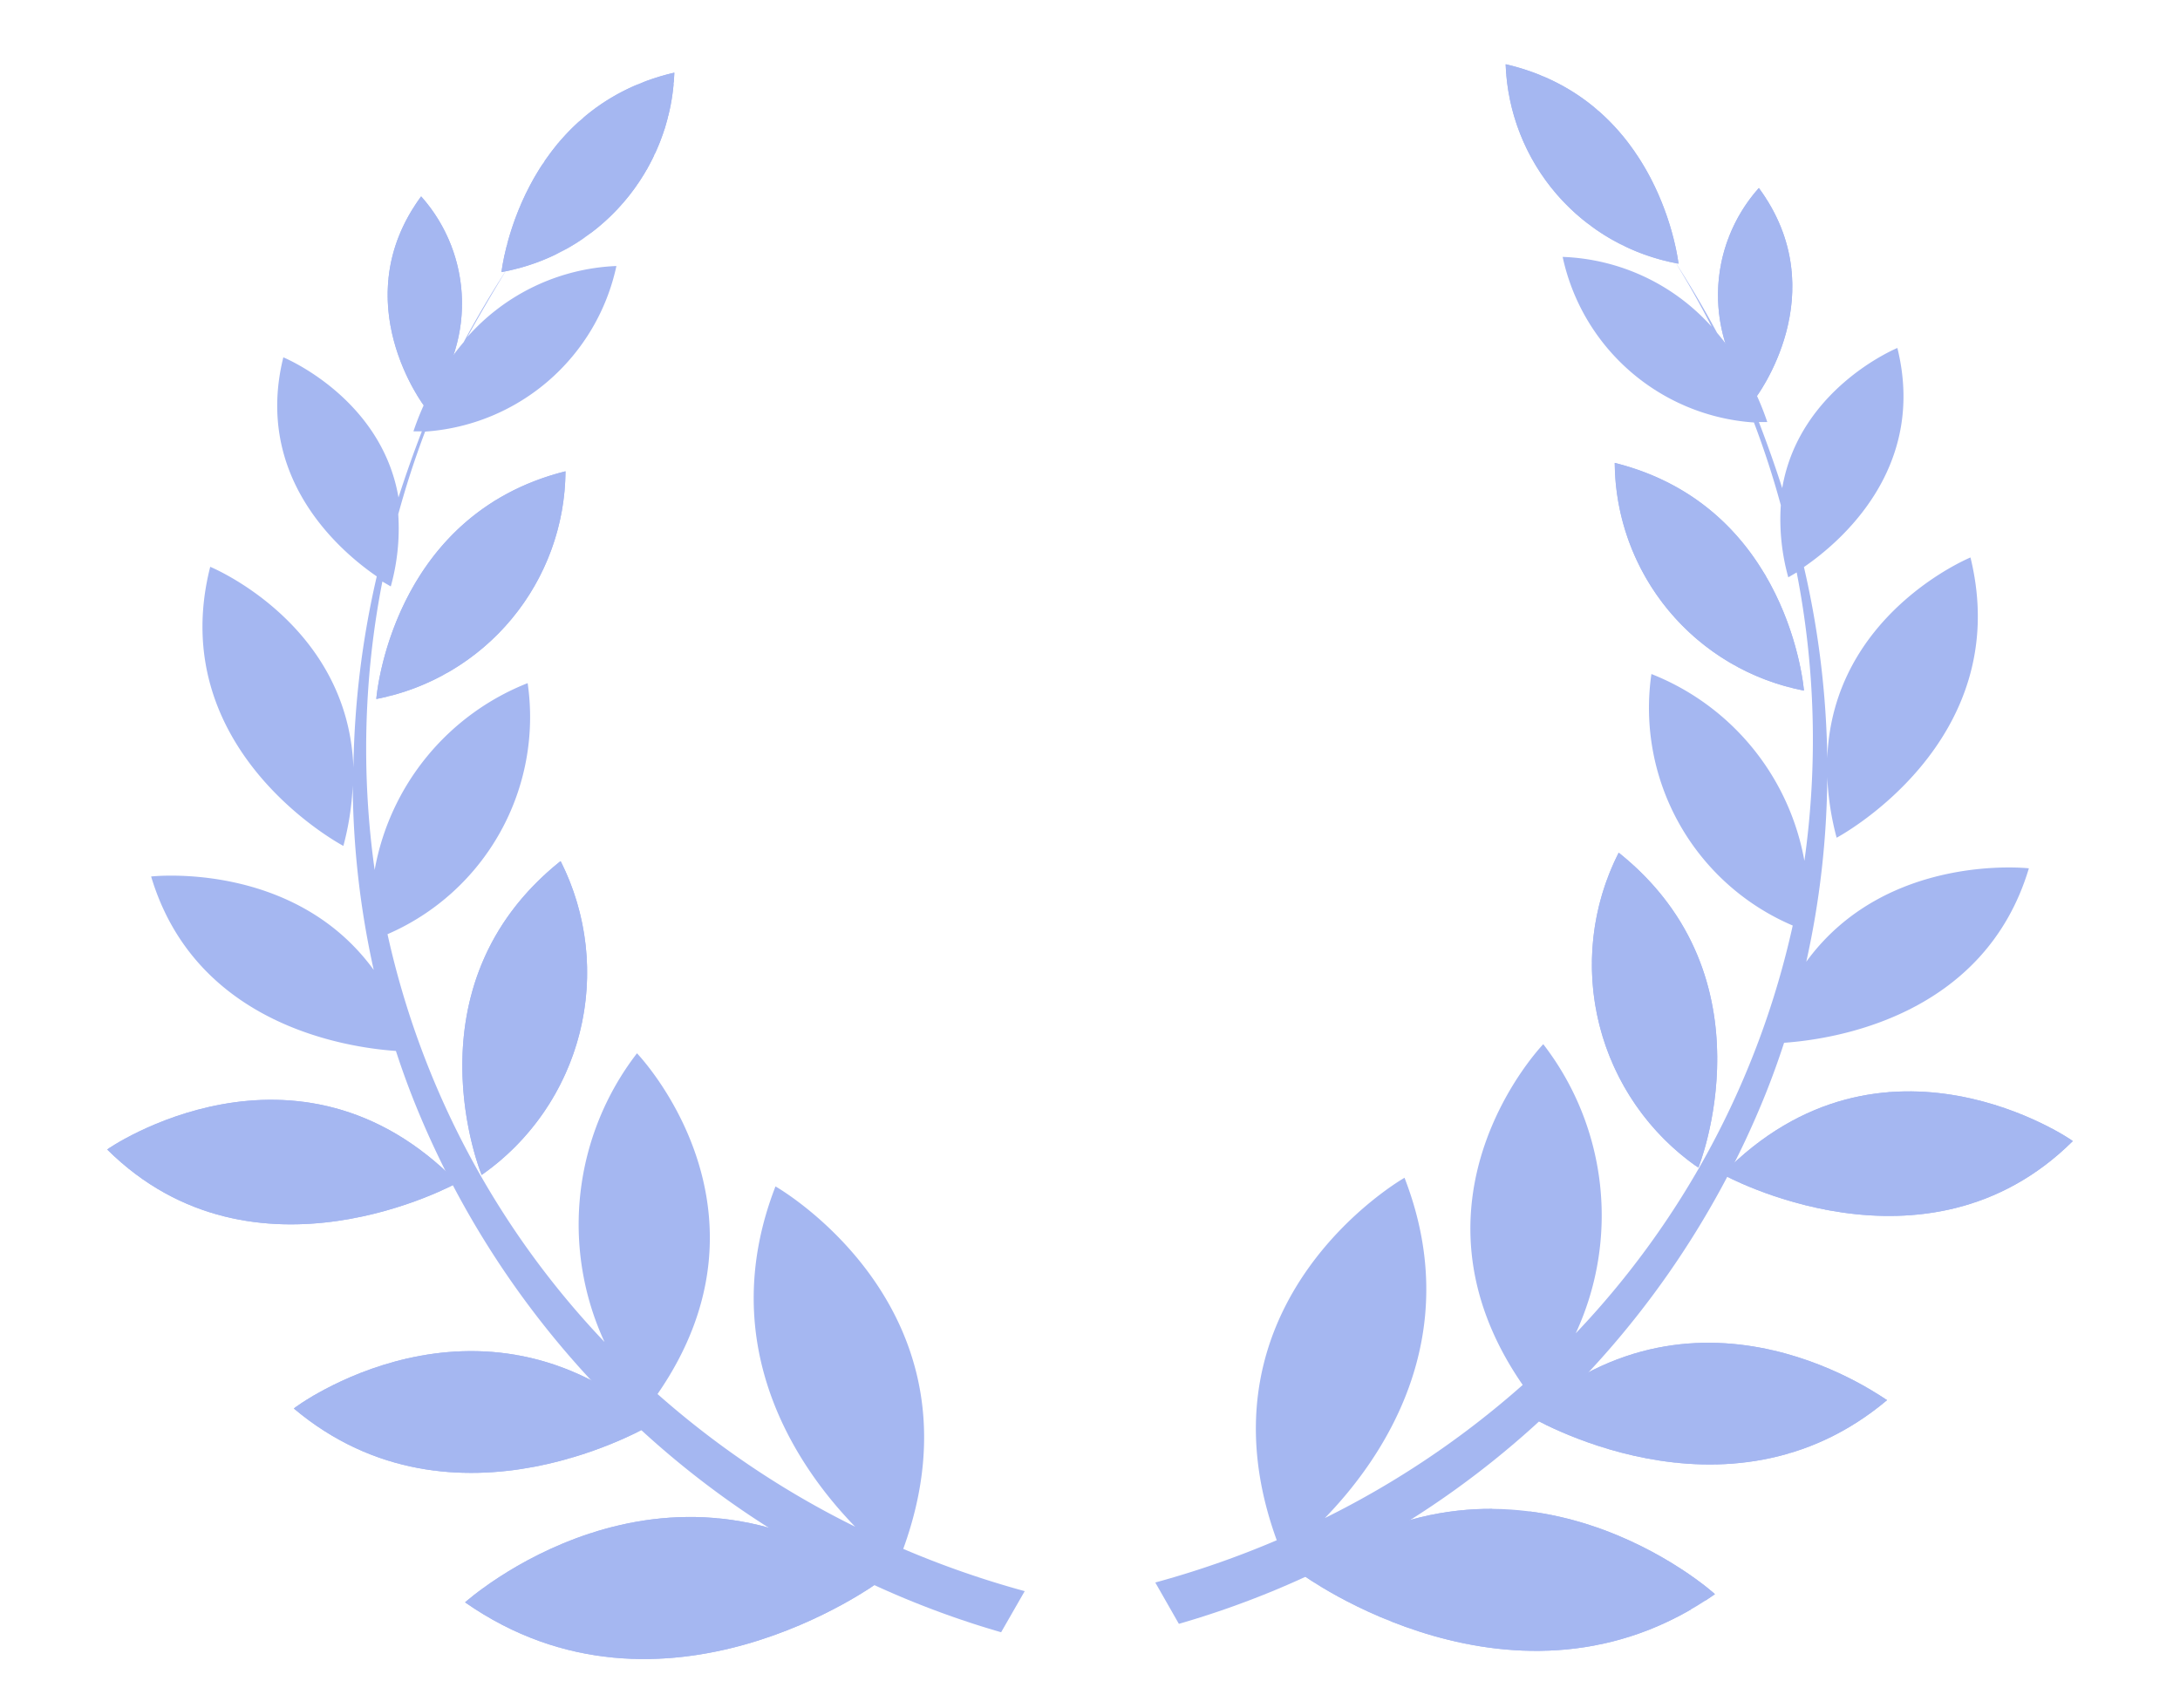 <svg id="Capa_1" data-name="Capa 1" xmlns="http://www.w3.org/2000/svg" xmlns:xlink="http://www.w3.org/1999/xlink" viewBox="0 0 93.33 73.14"><defs><style>.cls-1{fill:#a5b7f1;}.cls-2{clip-path:url(#clip-path);}.cls-3{clip-path:url(#clip-path-2);}.cls-4{clip-path:url(#clip-path-3);}.cls-5{clip-path:url(#clip-path-4);}.cls-6{clip-path:url(#clip-path-5);}.cls-7{clip-path:url(#clip-path-6);}.cls-8{clip-path:url(#clip-path-7);}.cls-9{clip-path:url(#clip-path-8);}.cls-10{clip-path:url(#clip-path-9);}.cls-11{clip-path:url(#clip-path-10);}.cls-12{clip-path:url(#clip-path-11);}.cls-13{clip-path:url(#clip-path-12);}.cls-14{clip-path:url(#clip-path-13);}.cls-15{clip-path:url(#clip-path-14);}</style><clipPath id="clip-path"><path class="cls-1" d="M37.62,67.74s-9.22,6.8-17.71.87C19.91,68.61,28.36,61,37.62,67.74Z"/></clipPath><clipPath id="clip-path-2"><path class="cls-1" d="M28,60.94s-8.52,5.18-15.42-.63C12.54,60.31,20.46,54.38,28,60.94Z"/></clipPath><clipPath id="clip-path-3"><path class="cls-1" d="M19.59,50.64s-8.69,4.84-15-1.42C4.55,49.22,12.7,43.59,19.59,50.64Z"/></clipPath><clipPath id="clip-path-4"><path class="cls-1" d="M18.18,17.41s-3.46-4.5-.15-9A6.89,6.89,0,0,1,18.18,17.41Z"/></clipPath><clipPath id="clip-path-5"><path class="cls-1" d="M20.62,50.31S17.29,42.23,24,36.87A10.58,10.58,0,0,1,20.62,50.31Z"/></clipPath><clipPath id="clip-path-6"><path class="cls-1" d="M16.11,29.93s.6-7.87,8.1-9.75A10,10,0,0,1,16.11,29.93Z"/></clipPath><clipPath id="clip-path-7"><path class="cls-1" d="M21.47,11.65s.76-7,7.4-8.54A9,9,0,0,1,21.47,11.65Z"/></clipPath><clipPath id="clip-path-8"><path class="cls-1" d="M55.71,67.39s9.22,6.8,17.71.87C73.43,68.25,65,60.66,55.71,67.39Z"/></clipPath><clipPath id="clip-path-9"><path class="cls-1" d="M65.37,60.58s8.52,5.18,15.42-.63C80.79,60,72.87,54,65.37,60.58Z"/></clipPath><clipPath id="clip-path-10"><path class="cls-1" d="M73.74,50.28s8.69,4.84,15-1.42C88.79,48.86,80.63,43.23,73.74,50.28Z"/></clipPath><clipPath id="clip-path-11"><path class="cls-1" d="M75.15,17.05s3.46-4.5.15-9A6.89,6.89,0,0,0,75.15,17.05Z"/></clipPath><clipPath id="clip-path-12"><path class="cls-1" d="M72.71,50S76,41.87,69.3,36.51A10.58,10.58,0,0,0,72.71,50Z"/></clipPath><clipPath id="clip-path-13"><path class="cls-1" d="M77.23,29.57s-.6-7.87-8.1-9.75A10,10,0,0,0,77.23,29.57Z"/></clipPath><clipPath id="clip-path-14"><path class="cls-1" d="M71.86,11.29s-.76-7-7.4-8.54A9,9,0,0,0,71.86,11.29Z"/></clipPath></defs><title>ps_award</title><line class="cls-1" x1="16.62" y1="64.66" x2="18.72" y2="69.97"/><line class="cls-1" x1="14.51" y1="59.35" x2="16.62" y2="64.66"/><line class="cls-1" x1="10.29" y1="48.72" x2="12.4" y2="54.03"/><line class="cls-1" x1="8.19" y1="43.41" x2="10.29" y2="48.72"/><line class="cls-1" x1="6.08" y1="38.09" x2="8.19" y2="43.41"/><path class="cls-1" d="M42.86,69.89A38.61,38.61,0,0,1,17.75,47.21q-.44-1.1-.8-2.21c-2.14-.15-8.58-1.12-10.48-7.47,0,0,6.11-.7,9.53,4a37.54,37.54,0,0,1-.9-7.9,11.94,11.94,0,0,1-.4,2.59S7,32.16,9,24.27c0,0,5.91,2.42,6.13,8.6a38.62,38.62,0,0,1,1-8.19c-1.59-1.09-5.27-4.25-4-9.38,0,0,4.2,1.72,4.93,6q.46-1.43,1-2.83l-.36,0a11.62,11.62,0,0,1,2.15-3.82q.86-1.6,1.86-3.14Q20.8,13,20,14.44a9,9,0,0,1,6.39-3.05,9,9,0,0,1-8.19,7.09q-.66,1.74-1.15,3.54a9.24,9.24,0,0,1-.32,3.09l-.36-.21a37.28,37.28,0,0,0-.33,12.35,10.61,10.61,0,0,1,6.55-8A10.13,10.13,0,0,1,16.59,40a36.84,36.84,0,0,0,9.29,17.46A12,12,0,0,1,27.27,45.1s6.39,6.62.88,14.59a38.46,38.46,0,0,0,8.46,5.68c-2.41-2.48-6.08-7.69-3.41-14.57,0,0,9.21,5.23,5.47,15.52a40.17,40.17,0,0,0,5.2,1.81"/><path class="cls-1" d="M37.62,67.74s-9.22,6.8-17.71.87C19.91,68.61,28.36,61,37.62,67.74Z"/><g class="cls-2"><rect class="cls-1" x="23.02" y="72.55" width="16.21" height="0.59" transform="translate(-29.48 21.83) rotate(-26.78)"/><rect class="cls-1" x="22.75" y="71.99" width="16.21" height="0.62" transform="translate(-29.27 21.65) rotate(-26.78)"/><rect class="cls-1" x="22.46" y="71.44" width="16.21" height="0.62" transform="translate(-29.05 21.46) rotate(-26.78)"/><rect class="cls-1" x="22.18" y="70.88" width="16.21" height="0.62" transform="translate(-28.83 21.28) rotate(-26.78)"/><rect class="cls-1" x="21.9" y="70.32" width="16.21" height="0.62" transform="translate(-28.6 21.09) rotate(-26.78)"/><rect class="cls-1" x="21.62" y="69.76" width="16.21" height="0.62" transform="translate(-28.38 20.91) rotate(-26.78)"/><rect class="cls-1" x="21.34" y="69.21" width="16.21" height="0.62" transform="translate(-28.16 20.72) rotate(-26.78)"/><rect class="cls-1" x="21.06" y="68.65" width="16.21" height="0.62" transform="translate(-27.94 20.53) rotate(-26.78)"/><rect class="cls-1" x="20.78" y="68.09" width="16.21" height="0.62" transform="translate(-27.72 20.35) rotate(-26.78)"/><rect class="cls-1" x="20.49" y="67.53" width="16.21" height="0.62" transform="translate(-27.5 20.16) rotate(-26.78)"/><rect class="cls-1" x="20.21" y="66.98" width="16.21" height="0.62" transform="translate(-27.28 19.97) rotate(-26.78)"/><rect class="cls-1" x="19.93" y="66.42" width="16.21" height="0.62" transform="translate(-27.06 19.79) rotate(-26.78)"/><rect class="cls-1" x="19.65" y="65.86" width="16.21" height="0.62" transform="translate(-26.84 19.6) rotate(-26.78)"/><rect class="cls-1" x="19.37" y="65.3" width="16.21" height="0.62" transform="translate(-26.62 19.41) rotate(-26.78)"/><rect class="cls-1" x="19.09" y="64.75" width="16.21" height="0.62" transform="translate(-26.39 19.23) rotate(-26.78)"/><rect class="cls-1" x="18.81" y="64.19" width="16.21" height="0.62" transform="translate(-26.17 19.04) rotate(-26.78)"/><rect class="cls-1" x="18.52" y="63.63" width="16.21" height="0.62" transform="translate(-25.95 18.85) rotate(-26.78)"/><rect class="cls-1" x="18.24" y="63.07" width="16.21" height="0.62" transform="translate(-25.73 18.67) rotate(-26.78)"/><rect class="cls-1" x="17.96" y="62.51" width="16.21" height="0.62" transform="translate(-25.51 18.48) rotate(-26.78)"/><rect class="cls-1" x="17.76" y="62.29" width="16.21" height="0.27" transform="translate(-25.35 18.35) rotate(-26.78)"/></g><path class="cls-1" d="M28,60.94s-8.52,5.18-15.42-.63C12.54,60.31,20.46,54.38,28,60.94Z"/><g class="cls-3"><rect class="cls-1" x="14.88" y="64.6" width="14.1" height="0.51" transform="translate(-22.37 12.65) rotate(-21.64)"/><rect class="cls-1" x="14.68" y="64.09" width="14.1" height="0.54" transform="translate(-22.2 12.55) rotate(-21.64)"/><rect class="cls-1" x="14.48" y="63.59" width="14.1" height="0.54" transform="translate(-22.03 12.44) rotate(-21.64)"/><rect class="cls-1" x="14.28" y="63.08" width="14.1" height="0.54" transform="translate(-21.86 12.33) rotate(-21.64)"/><rect class="cls-1" x="14.08" y="62.58" width="14.1" height="0.54" transform="translate(-21.68 12.22) rotate(-21.64)"/><rect class="cls-1" x="13.88" y="62.07" width="14.1" height="0.54" transform="translate(-21.51 12.11) rotate(-21.64)"/><rect class="cls-1" x="13.68" y="61.56" width="14.1" height="0.54" transform="translate(-21.34 12) rotate(-21.64)"/><rect class="cls-1" x="13.48" y="61.06" width="14.1" height="0.54" transform="translate(-21.17 11.89) rotate(-21.64)"/><rect class="cls-1" x="13.28" y="60.55" width="14.1" height="0.54" transform="translate(-20.99 11.78) rotate(-21.64)"/><rect class="cls-1" x="13.08" y="60.05" width="14.1" height="0.54" transform="translate(-20.82 11.67) rotate(-21.64)"/><rect class="cls-1" x="12.88" y="59.54" width="14.1" height="0.54" transform="translate(-20.65 11.56) rotate(-21.64)"/><rect class="cls-1" x="12.68" y="59.04" width="14.1" height="0.54" transform="translate(-20.48 11.45) rotate(-21.64)"/><rect class="cls-1" x="12.48" y="58.53" width="14.1" height="0.54" transform="translate(-20.31 11.34) rotate(-21.64)"/><rect class="cls-1" x="12.28" y="58.03" width="14.1" height="0.54" transform="translate(-20.13 11.23) rotate(-21.64)"/><rect class="cls-1" x="12.08" y="57.52" width="14.1" height="0.54" transform="translate(-19.96 11.12) rotate(-21.64)"/><rect class="cls-1" x="11.88" y="57.02" width="14.1" height="0.54" transform="translate(-19.79 11.02) rotate(-21.64)"/><rect class="cls-1" x="11.68" y="56.51" width="14.1" height="0.54" transform="translate(-19.62 10.91) rotate(-21.64)"/><rect class="cls-1" x="11.48" y="56.01" width="14.1" height="0.54" transform="translate(-19.45 10.8) rotate(-21.64)"/><rect class="cls-1" x="11.28" y="55.5" width="14.1" height="0.54" transform="translate(-19.27 10.69) rotate(-21.64)"/><rect class="cls-1" x="11.13" y="55.3" width="14.1" height="0.24" transform="translate(-19.15 10.61) rotate(-21.64)"/></g><path class="cls-1" d="M19.59,50.64s-8.69,4.84-15-1.42C4.55,49.22,12.7,43.59,19.59,50.64Z"/><g class="cls-4"><rect class="cls-1" x="11.03" y="53.95" width="9.89" height="0.12" transform="translate(-32.89 26) rotate(-43.7)"/><rect class="cls-1" x="10.67" y="53.18" width="9.89" height="0.92" transform="translate(-32.73 25.65) rotate(-43.7)"/><rect class="cls-1" x="10.03" y="52.52" width="9.89" height="0.92" transform="translate(-32.45 25.03) rotate(-43.7)"/><rect class="cls-1" x="9.4" y="51.85" width="9.89" height="0.92" transform="translate(-32.17 24.41) rotate(-43.7)"/><rect class="cls-1" x="8.77" y="51.19" width="9.89" height="0.92" transform="translate(-31.89 23.79) rotate(-43.7)"/><rect class="cls-1" x="8.13" y="50.53" width="9.89" height="0.92" transform="translate(-31.6 23.16) rotate(-43.7)"/><rect class="cls-1" x="7.5" y="49.86" width="9.89" height="0.92" transform="translate(-31.32 22.54) rotate(-43.7)"/><rect class="cls-1" x="6.86" y="49.2" width="9.89" height="0.92" transform="translate(-31.04 21.92) rotate(-43.7)"/><rect class="cls-1" x="6.23" y="48.54" width="9.89" height="0.92" transform="translate(-30.76 21.3) rotate(-43.7)"/><rect class="cls-1" x="5.6" y="47.87" width="9.89" height="0.92" transform="translate(-30.47 20.68) rotate(-43.7)"/><rect class="cls-1" x="4.96" y="47.21" width="9.89" height="0.92" transform="translate(-30.19 20.06) rotate(-43.7)"/><rect class="cls-1" x="4.33" y="46.55" width="9.89" height="0.92" transform="translate(-29.91 19.43) rotate(-43.7)"/><rect class="cls-1" x="3.7" y="45.88" width="9.89" height="0.92" transform="translate(-29.63 18.81) rotate(-43.7)"/><rect class="cls-1" x="3.28" y="45.76" width="9.89" height="0.29" transform="translate(-29.44 18.4) rotate(-43.7)"/></g><path class="cls-1" d="M18.18,17.41s-3.46-4.5-.15-9A6.89,6.89,0,0,1,18.18,17.41Z"/><g class="cls-5"><rect class="cls-1" x="17.49" y="15.45" width="6" height="0.08" transform="translate(-5.18 16.32) rotate(-38.95)"/><rect class="cls-1" x="17.29" y="14.96" width="6" height="0.57" transform="translate(-5.07 16.14) rotate(-38.95)"/><rect class="cls-1" x="16.93" y="14.51" width="6" height="0.57" transform="translate(-4.87 15.82) rotate(-38.95)"/><rect class="cls-1" x="16.57" y="14.07" width="6" height="0.57" transform="translate(-4.67 15.49) rotate(-38.95)"/><rect class="cls-1" x="16.21" y="13.63" width="6" height="0.57" transform="translate(-4.47 15.17) rotate(-38.95)"/><rect class="cls-1" x="15.85" y="13.18" width="6" height="0.57" transform="translate(-4.27 14.84) rotate(-38.95)"/><rect class="cls-1" x="15.49" y="12.74" width="6" height="0.57" transform="translate(-4.08 14.52) rotate(-38.95)"/><rect class="cls-1" x="15.13" y="12.29" width="6" height="0.57" transform="translate(-3.88 14.2) rotate(-38.95)"/><rect class="cls-1" x="14.78" y="11.85" width="6" height="0.57" transform="translate(-3.68 13.87) rotate(-38.95)"/><rect class="cls-1" x="14.42" y="11.41" width="6" height="0.57" transform="translate(-3.48 13.55) rotate(-38.95)"/><rect class="cls-1" x="14.06" y="10.96" width="6" height="0.57" transform="translate(-3.28 13.22) rotate(-38.95)"/><rect class="cls-1" x="13.7" y="10.52" width="6" height="0.57" transform="translate(-3.08 12.9) rotate(-38.95)"/><rect class="cls-1" x="13.34" y="10.08" width="6" height="0.57" transform="translate(-2.88 12.58) rotate(-38.95)"/><rect class="cls-1" x="13.11" y="9.98" width="6" height="0.18" transform="translate(-2.75 12.36) rotate(-38.95)"/></g><path class="cls-1" d="M20.62,50.31S17.29,42.23,24,36.87A10.58,10.58,0,0,1,20.62,50.31Z"/><g class="cls-6"><rect class="cls-1" x="20.16" y="48.53" width="9.28" height="0.12" transform="translate(-16.17 12.57) rotate(-21.64)"/><rect class="cls-1" x="19.98" y="47.66" width="9.28" height="0.9" transform="translate(-16.01 12.47) rotate(-21.64)"/><rect class="cls-1" x="19.64" y="46.82" width="9.28" height="0.9" transform="translate(-15.72 12.28) rotate(-21.64)"/><rect class="cls-1" x="19.31" y="45.99" width="9.28" height="0.9" transform="translate(-15.43 12.1) rotate(-21.64)"/><rect class="cls-1" x="18.98" y="45.15" width="9.28" height="0.9" transform="translate(-15.15 11.92) rotate(-21.64)"/><rect class="cls-1" x="18.65" y="44.31" width="9.28" height="0.9" transform="translate(-14.86 11.74) rotate(-21.64)"/><rect class="cls-1" x="18.31" y="43.47" width="9.28" height="0.9" transform="translate(-14.58 11.56) rotate(-21.64)"/><rect class="cls-1" x="17.98" y="42.63" width="9.28" height="0.9" transform="translate(-14.29 11.37) rotate(-21.64)"/><rect class="cls-1" x="17.65" y="41.79" width="9.28" height="0.9" transform="translate(-14 11.19) rotate(-21.64)"/><rect class="cls-1" x="17.31" y="40.95" width="9.28" height="0.9" transform="translate(-13.72 11.01) rotate(-21.64)"/><rect class="cls-1" x="16.98" y="40.11" width="9.28" height="0.9" transform="translate(-13.43 10.83) rotate(-21.64)"/><rect class="cls-1" x="16.65" y="39.28" width="9.28" height="0.9" transform="translate(-13.15 10.65) rotate(-21.64)"/><rect class="cls-1" x="16.32" y="38.44" width="9.28" height="0.9" transform="translate(-12.86 10.47) rotate(-21.64)"/><rect class="cls-1" x="16.1" y="38.19" width="9.28" height="0.29" transform="translate(-12.67 10.35) rotate(-21.64)"/></g><path class="cls-1" d="M16.11,29.93s.6-7.87,8.1-9.75A10,10,0,0,1,16.11,29.93Z"/><g class="cls-7"><rect class="cls-1" x="16.15" y="28.89" width="11.13" height="0.18" transform="translate(-9.15 10.05) rotate(-21.64)"/><rect class="cls-1" x="16.02" y="28.41" width="11.13" height="0.51" transform="translate(-9.05 9.98) rotate(-21.64)"/><rect class="cls-1" x="15.84" y="27.94" width="11.13" height="0.51" transform="translate(-8.89 9.88) rotate(-21.64)"/><rect class="cls-1" x="15.65" y="27.46" width="11.13" height="0.51" transform="translate(-8.72 9.77) rotate(-21.64)"/><rect class="cls-1" x="15.46" y="26.99" width="11.13" height="0.51" transform="translate(-8.56 9.67) rotate(-21.64)"/><rect class="cls-1" x="15.27" y="26.52" width="11.13" height="0.51" transform="translate(-8.4 9.57) rotate(-21.64)"/><rect class="cls-1" x="15.09" y="26.05" width="11.13" height="0.51" transform="translate(-8.24 9.47) rotate(-21.64)"/><rect class="cls-1" x="14.9" y="25.58" width="11.13" height="0.51" transform="translate(-8.08 9.36) rotate(-21.64)"/><rect class="cls-1" x="14.71" y="25.1" width="11.13" height="0.51" transform="translate(-7.92 9.26) rotate(-21.64)"/><rect class="cls-1" x="14.53" y="24.63" width="11.13" height="0.51" transform="translate(-7.76 9.16) rotate(-21.64)"/><rect class="cls-1" x="14.34" y="24.16" width="11.13" height="0.51" transform="translate(-7.6 9.06) rotate(-21.64)"/><rect class="cls-1" x="14.15" y="23.69" width="11.13" height="0.51" transform="translate(-7.44 8.96) rotate(-21.64)"/><rect class="cls-1" x="13.96" y="23.22" width="11.13" height="0.51" transform="translate(-7.28 8.85) rotate(-21.64)"/><rect class="cls-1" x="13.78" y="22.74" width="11.13" height="0.51" transform="translate(-7.12 8.75) rotate(-21.64)"/><rect class="cls-1" x="13.59" y="22.27" width="11.13" height="0.51" transform="translate(-6.96 8.65) rotate(-21.64)"/><rect class="cls-1" x="13.4" y="21.8" width="11.13" height="0.51" transform="translate(-6.79 8.55) rotate(-21.64)"/><rect class="cls-1" x="13.22" y="21.33" width="11.13" height="0.51" transform="translate(-6.63 8.44) rotate(-21.64)"/><rect class="cls-1" x="13.11" y="21.28" width="11.13" height="0.07" transform="translate(-6.54 8.39) rotate(-21.64)"/></g><path class="cls-1" d="M21.47,11.65s.76-7,7.4-8.54A9,9,0,0,1,21.47,11.65Z"/><g class="cls-8"><rect class="cls-1" x="21.96" y="10.86" width="10.78" height="0.13" transform="matrix(0.85, -0.52, 0.52, 0.85, -1.67, 15.94)"/><rect class="cls-1" x="21.83" y="10.53" width="10.78" height="0.36" transform="matrix(0.85, -0.52, 0.52, 0.85, -1.58, 15.84)"/><rect class="cls-1" x="21.64" y="10.22" width="10.78" height="0.36" transform="translate(-1.44 15.7) rotate(-31.59)"/><rect class="cls-1" x="21.45" y="9.91" width="10.78" height="0.36" transform="matrix(0.85, -0.52, 0.52, 0.85, -1.31, 15.55)"/><rect class="cls-1" x="21.26" y="9.6" width="10.78" height="0.36" transform="matrix(0.85, -0.52, 0.52, 0.85, -1.18, 15.41)"/><rect class="cls-1" x="21.07" y="9.29" width="10.78" height="0.36" transform="matrix(0.85, -0.52, 0.52, 0.85, -1.04, 15.26)"/><rect class="cls-1" x="20.88" y="8.98" width="10.78" height="0.36" transform="translate(-0.91 15.12) rotate(-31.59)"/><rect class="cls-1" x="20.69" y="8.67" width="10.78" height="0.36" transform="translate(-0.77 14.97) rotate(-31.59)"/><rect class="cls-1" x="20.5" y="8.36" width="10.78" height="0.36" transform="translate(-0.64 14.82) rotate(-31.59)"/><rect class="cls-1" x="20.31" y="8.05" width="10.78" height="0.36" transform="matrix(0.85, -0.52, 0.52, 0.85, -0.51, 14.68)"/><rect class="cls-1" x="20.12" y="7.74" width="10.78" height="0.36" transform="translate(-0.37 14.53) rotate(-31.59)"/><rect class="cls-1" x="19.93" y="7.43" width="10.78" height="0.36" transform="translate(-0.24 14.39) rotate(-31.59)"/><rect class="cls-1" x="19.73" y="7.12" width="10.78" height="0.36" transform="matrix(0.85, -0.52, 0.52, 0.85, -0.1, 14.24)"/><rect class="cls-1" x="19.54" y="6.82" width="10.78" height="0.36" transform="translate(0.03 14.1) rotate(-31.59)"/><rect class="cls-1" x="19.35" y="6.51" width="10.78" height="0.36" transform="matrix(0.85, -0.52, 0.52, 0.85, 0.16, 13.95)"/><rect class="cls-1" x="19.16" y="6.2" width="10.78" height="0.36" transform="matrix(0.85, -0.52, 0.52, 0.85, 0.3, 13.81)"/><rect class="cls-1" x="18.97" y="5.89" width="10.78" height="0.36" transform="translate(0.43 13.66) rotate(-31.59)"/><rect class="cls-1" x="18.78" y="5.58" width="10.78" height="0.36" transform="matrix(0.85, -0.52, 0.52, 0.85, 0.56, 13.51)"/><rect class="cls-1" x="18.59" y="5.27" width="10.78" height="0.36" transform="translate(0.7 13.37) rotate(-31.59)"/><rect class="cls-1" x="18.4" y="4.96" width="10.78" height="0.36" transform="matrix(0.85, -0.52, 0.52, 0.85, 0.83, 13.22)"/><rect class="cls-1" x="18.21" y="4.65" width="10.78" height="0.36" transform="matrix(0.85, -0.52, 0.52, 0.85, 0.97, 13.08)"/><rect class="cls-1" x="18.02" y="4.34" width="10.78" height="0.36" transform="translate(1.1 12.93) rotate(-31.59)"/><rect class="cls-1" x="17.84" y="4.06" width="10.78" height="0.33" transform="translate(1.23 12.79) rotate(-31.59)"/></g><line class="cls-1" x1="76.72" y1="64.3" x2="74.61" y2="69.62"/><line class="cls-1" x1="83.04" y1="48.36" x2="80.93" y2="53.68"/><path class="cls-1" d="M50.47,69.53A38.61,38.61,0,0,0,75.58,46.86q.44-1.1.8-2.21c2.14-.15,8.58-1.12,10.48-7.47,0,0-6.11-.7-9.53,4a37.54,37.54,0,0,0,.9-7.9,11.94,11.94,0,0,0,.4,2.59s7.67-4.07,5.73-12c0,0-5.91,2.42-6.13,8.6a38.62,38.62,0,0,0-1-8.19c1.59-1.09,5.27-4.25,4-9.38,0,0-4.2,1.72-4.93,6q-.46-1.43-1-2.83l.36,0a11.62,11.62,0,0,0-2.15-3.82q-.86-1.6-1.86-3.14.88,1.41,1.63,2.88A9,9,0,0,0,66.9,11a9,9,0,0,0,8.19,7.09q.66,1.74,1.15,3.54a9.24,9.24,0,0,0,.32,3.09l.36-.21a37.28,37.28,0,0,1,.33,12.35,10.61,10.61,0,0,0-6.55-8,10.13,10.13,0,0,0,6.05,10.77,36.84,36.84,0,0,1-9.29,17.46,12,12,0,0,0-1.39-12.38s-6.39,6.62-.88,14.59A38.46,38.46,0,0,1,56.72,65c2.41-2.48,6.08-7.69,3.41-14.57,0,0-9.21,5.23-5.47,15.52a40.17,40.17,0,0,1-5.2,1.81"/><path class="cls-1" d="M55.71,67.39s9.22,6.8,17.71.87C73.43,68.25,65,60.66,55.71,67.39Z"/><g class="cls-9"><rect class="cls-1" x="61.92" y="64.39" width="0.59" height="16.21" transform="translate(-30.53 95.37) rotate(-63.22)"/><rect class="cls-1" x="62.17" y="63.85" width="0.62" height="16.21" transform="translate(-29.9 95.32) rotate(-63.22)"/><rect class="cls-1" x="62.45" y="63.29" width="0.62" height="16.21" transform="translate(-29.25 95.26) rotate(-63.22)"/><rect class="cls-1" x="62.74" y="62.73" width="0.62" height="16.21" transform="translate(-28.59 95.21) rotate(-63.22)"/><rect class="cls-1" x="63.02" y="62.17" width="0.62" height="16.21" transform="translate(-27.94 95.15) rotate(-63.22)"/><rect class="cls-1" x="63.3" y="61.62" width="0.62" height="16.21" transform="translate(-27.29 95.1) rotate(-63.22)"/><rect class="cls-1" x="63.58" y="61.06" width="0.62" height="16.21" transform="translate(-26.64 95.04) rotate(-63.22)"/><rect class="cls-1" x="63.86" y="60.5" width="0.62" height="16.21" transform="translate(-25.99 94.99) rotate(-63.22)"/><rect class="cls-1" x="64.14" y="59.94" width="0.62" height="16.21" transform="translate(-25.33 94.93) rotate(-63.22)"/><rect class="cls-1" x="64.42" y="59.39" width="0.62" height="16.21" transform="translate(-24.68 94.88) rotate(-63.22)"/><rect class="cls-1" x="64.7" y="58.83" width="0.62" height="16.21" transform="translate(-24.03 94.82) rotate(-63.22)"/><rect class="cls-1" x="64.99" y="58.27" width="0.62" height="16.21" transform="translate(-23.38 94.77) rotate(-63.22)"/><rect class="cls-1" x="65.27" y="57.71" width="0.62" height="16.21" transform="translate(-22.72 94.71) rotate(-63.22)"/><rect class="cls-1" x="65.83" y="56.6" width="0.62" height="16.21" transform="translate(-21.42 94.6) rotate(-63.22)"/><rect class="cls-1" x="66.11" y="56.04" width="0.62" height="16.21" transform="translate(-20.77 94.55) rotate(-63.22)"/><rect class="cls-1" x="66.39" y="55.48" width="0.62" height="16.21" transform="translate(-20.11 94.49) rotate(-63.22)"/><rect class="cls-1" x="66.67" y="54.93" width="0.62" height="16.21" transform="translate(-19.46 94.44) rotate(-63.22)"/><rect class="cls-1" x="66.96" y="54.37" width="0.62" height="16.21" transform="translate(-18.81 94.38) rotate(-63.22)"/><rect class="cls-1" x="67.33" y="53.97" width="0.27" height="16.21" transform="translate(-18.34 94.34) rotate(-63.22)"/></g><path class="cls-1" d="M65.37,60.58s8.52,5.18,15.42-.63C80.79,60,72.87,54,65.37,60.58Z"/><g class="cls-10"><rect class="cls-1" x="71.15" y="57.45" width="0.51" height="14.1" transform="translate(-14.87 107.09) rotate(-68.36)"/><rect class="cls-1" x="71.33" y="56.95" width="0.54" height="14.1" transform="translate(-14.29 106.96) rotate(-68.36)"/><rect class="cls-1" x="71.53" y="56.45" width="0.54" height="14.1" transform="translate(-13.7 106.83) rotate(-68.36)"/><rect class="cls-1" x="71.73" y="55.94" width="0.54" height="14.1" transform="translate(-13.1 106.7) rotate(-68.36)"/><rect class="cls-1" x="71.93" y="55.44" width="0.54" height="14.1" transform="translate(-12.51 106.56) rotate(-68.36)"/><rect class="cls-1" x="72.13" y="54.93" width="0.54" height="14.1" transform="translate(-11.91 106.43) rotate(-68.36)"/><rect class="cls-1" x="72.33" y="54.43" width="0.54" height="14.1" transform="translate(-11.31 106.3) rotate(-68.36)"/><rect class="cls-1" x="72.53" y="53.92" width="0.54" height="14.1" transform="translate(-10.72 106.17) rotate(-68.36)"/><rect class="cls-1" x="72.73" y="53.42" width="0.54" height="14.1" transform="translate(-10.12 106.03) rotate(-68.36)"/><rect class="cls-1" x="72.93" y="52.91" width="0.54" height="14.1" transform="translate(-9.53 105.9) rotate(-68.36)"/><rect class="cls-1" x="73.13" y="52.41" width="0.54" height="14.1" transform="translate(-8.93 105.77) rotate(-68.36)"/><rect class="cls-1" x="73.33" y="51.9" width="0.54" height="14.1" transform="translate(-8.33 105.64) rotate(-68.36)"/><rect class="cls-1" x="73.53" y="51.4" width="0.54" height="14.1" transform="translate(-7.74 105.5) rotate(-68.36)"/><rect class="cls-1" x="73.73" y="50.89" width="0.54" height="14.1" transform="translate(-7.14 105.37) rotate(-68.36)"/><rect class="cls-1" x="73.93" y="50.39" width="0.54" height="14.1" transform="translate(-6.55 105.24) rotate(-68.36)"/><rect class="cls-1" x="74.13" y="49.88" width="0.54" height="14.1" transform="translate(-5.95 105.11) rotate(-68.36)"/><rect class="cls-1" x="74.33" y="49.38" width="0.54" height="14.1" transform="translate(-5.35 104.97) rotate(-68.36)"/><rect class="cls-1" x="74.53" y="48.87" width="0.54" height="14.1" transform="translate(-4.76 104.84) rotate(-68.36)"/><rect class="cls-1" x="74.73" y="48.37" width="0.54" height="14.1" transform="translate(-4.16 104.71) rotate(-68.36)"/><rect class="cls-1" x="75.03" y="48.01" width="0.24" height="14.1" transform="translate(-3.74 104.61) rotate(-68.36)"/></g><path class="cls-1" d="M73.74,50.28s8.69,4.84,15-1.42C88.79,48.86,80.63,43.23,73.74,50.28Z"/><g class="cls-11"><rect class="cls-1" x="77.3" y="48.71" width="0.12" height="9.89" transform="translate(-14.88 72.51) rotate(-46.3)"/><rect class="cls-1" x="77.26" y="48.33" width="0.92" height="9.89" transform="translate(-14.5 72.65) rotate(-46.3)"/><rect class="cls-1" x="77.9" y="47.67" width="0.92" height="9.89" transform="translate(-13.82 72.9) rotate(-46.3)"/><rect class="cls-1" x="78.53" y="47.01" width="0.92" height="9.89" transform="translate(-13.15 73.16) rotate(-46.3)"/><rect class="cls-1" x="79.16" y="46.35" width="0.92" height="9.89" transform="translate(-12.47 73.41) rotate(-46.3)"/><rect class="cls-1" x="79.8" y="45.68" width="0.92" height="9.89" transform="translate(-11.8 73.66) rotate(-46.3)"/><rect class="cls-1" x="80.43" y="45.02" width="0.92" height="9.89" transform="translate(-11.12 73.92) rotate(-46.3)"/><rect class="cls-1" x="81.06" y="44.36" width="0.92" height="9.89" transform="translate(-10.45 74.17) rotate(-46.3)"/><rect class="cls-1" x="81.7" y="43.69" width="0.92" height="9.89" transform="translate(-9.77 74.42) rotate(-46.3)"/><rect class="cls-1" x="82.33" y="43.03" width="0.92" height="9.89" transform="translate(-9.1 74.68) rotate(-46.3)"/><rect class="cls-1" x="82.97" y="42.37" width="0.92" height="9.89" transform="translate(-8.42 74.93) rotate(-46.3)"/><rect class="cls-1" x="83.6" y="41.7" width="0.92" height="9.89" transform="translate(-7.74 75.18) rotate(-46.3)"/><rect class="cls-1" x="84.23" y="41.04" width="0.92" height="9.89" transform="translate(-7.07 75.44) rotate(-46.3)"/><rect class="cls-1" x="84.96" y="40.6" width="0.29" height="9.89" transform="translate(-6.62 75.6) rotate(-46.3)"/></g><path class="cls-1" d="M75.15,17.05s3.46-4.5.15-9A6.89,6.89,0,0,0,75.15,17.05Z"/><g class="cls-12"><rect class="cls-1" x="72.8" y="12.14" width="0.08" height="6" transform="translate(15.28 62.27) rotate(-51.05)"/><rect class="cls-1" x="72.76" y="11.88" width="0.57" height="6" transform="translate(15.55 62.34) rotate(-51.05)"/><rect class="cls-1" x="73.12" y="11.44" width="0.57" height="6" transform="translate(16.03 62.45) rotate(-51.05)"/><rect class="cls-1" x="73.48" y="11" width="0.57" height="6" transform="translate(16.51 62.57) rotate(-51.05)"/><rect class="cls-1" x="73.84" y="10.55" width="0.57" height="6" transform="translate(16.99 62.68) rotate(-51.05)"/><rect class="cls-1" x="74.2" y="10.11" width="0.57" height="6" transform="translate(17.46 62.79) rotate(-51.05)"/><rect class="cls-1" x="74.55" y="9.67" width="0.57" height="6" transform="translate(17.94 62.91) rotate(-51.05)"/><rect class="cls-1" x="74.91" y="9.22" width="0.57" height="6" transform="translate(18.42 63.02) rotate(-51.05)"/><rect class="cls-1" x="75.27" y="8.78" width="0.57" height="6" transform="translate(18.9 63.14) rotate(-51.05)"/><rect class="cls-1" x="75.63" y="8.33" width="0.57" height="6" transform="translate(19.38 63.25) rotate(-51.05)"/><rect class="cls-1" x="75.99" y="7.89" width="0.57" height="6" transform="translate(19.86 63.36) rotate(-51.05)"/><rect class="cls-1" x="76.35" y="7.45" width="0.57" height="6" transform="translate(20.33 63.48) rotate(-51.05)"/><rect class="cls-1" x="76.7" y="7" width="0.57" height="6" transform="translate(20.81 63.59) rotate(-51.05)"/><rect class="cls-1" x="77.14" y="6.71" width="0.18" height="6" transform="translate(21.13 63.67) rotate(-51.05)"/></g><path class="cls-1" d="M72.71,50S76,41.87,69.3,36.51A10.58,10.58,0,0,0,72.71,50Z"/><g class="cls-13"><rect class="cls-1" x="68.47" y="43.59" width="0.12" height="9.28" transform="translate(-1.57 94.15) rotate(-68.36)"/><rect class="cls-1" x="68.27" y="43.12" width="0.9" height="9.28" transform="translate(-1.01 94.03) rotate(-68.36)"/><rect class="cls-1" x="68.6" y="42.28" width="0.9" height="9.28" transform="translate(-0.02 93.81) rotate(-68.36)"/><rect class="cls-1" x="68.93" y="41.44" width="0.9" height="9.28" transform="translate(0.97 93.59) rotate(-68.36)"/><rect class="cls-1" x="69.27" y="40.6" width="0.9" height="9.28" transform="translate(1.96 93.37) rotate(-68.36)"/><rect class="cls-1" x="69.6" y="39.76" width="0.9" height="9.28" transform="translate(2.95 93.15) rotate(-68.36)"/><rect class="cls-1" x="69.93" y="38.92" width="0.9" height="9.28" transform="translate(3.94 92.92) rotate(-68.36)"/><rect class="cls-1" x="70.26" y="38.09" width="0.9" height="9.28" transform="translate(4.93 92.7) rotate(-68.36)"/><rect class="cls-1" x="70.6" y="37.25" width="0.9" height="9.28" transform="translate(5.92 92.48) rotate(-68.36)"/><rect class="cls-1" x="70.93" y="36.41" width="0.9" height="9.28" transform="translate(6.91 92.26) rotate(-68.36)"/><rect class="cls-1" x="71.26" y="35.57" width="0.9" height="9.28" transform="translate(7.9 92.04) rotate(-68.36)"/><rect class="cls-1" x="71.59" y="34.73" width="0.9" height="9.28" transform="translate(8.89 91.82) rotate(-68.36)"/><rect class="cls-1" x="71.93" y="33.89" width="0.9" height="9.28" transform="translate(9.88 91.6) rotate(-68.36)"/><rect class="cls-1" x="72.45" y="33.34" width="0.29" height="9.28" transform="translate(10.53 91.46) rotate(-68.36)"/></g><path class="cls-1" d="M77.23,29.57s-.6-7.87-8.1-9.75A10,10,0,0,0,77.23,29.57Z"/><g class="cls-14"><rect class="cls-1" x="71.53" y="23.06" width="0.18" height="11.13" transform="translate(18.61 84.64) rotate(-68.36)"/><rect class="cls-1" x="71.49" y="22.74" width="0.51" height="11.13" transform="translate(18.98 84.56) rotate(-68.36)"/><rect class="cls-1" x="71.68" y="22.27" width="0.51" height="11.13" transform="translate(19.54 84.44) rotate(-68.36)"/><rect class="cls-1" x="71.87" y="21.8" width="0.51" height="11.13" transform="translate(20.1 84.31) rotate(-68.36)"/><rect class="cls-1" x="72.05" y="21.32" width="0.51" height="11.13" transform="translate(20.65 84.19) rotate(-68.36)"/><rect class="cls-1" x="72.24" y="20.85" width="0.51" height="11.13" transform="translate(21.21 84.06) rotate(-68.36)"/><rect class="cls-1" x="72.43" y="20.38" width="0.51" height="11.13" transform="translate(21.77 83.94) rotate(-68.36)"/><rect class="cls-1" x="72.62" y="19.91" width="0.51" height="11.13" transform="translate(22.32 83.82) rotate(-68.36)"/><rect class="cls-1" x="72.8" y="19.44" width="0.51" height="11.13" transform="translate(22.88 83.69) rotate(-68.36)"/><rect class="cls-1" x="72.99" y="18.97" width="0.51" height="11.13" transform="translate(23.44 83.57) rotate(-68.36)"/><rect class="cls-1" x="73.18" y="18.49" width="0.51" height="11.13" transform="translate(24 83.44) rotate(-68.36)"/><rect class="cls-1" x="73.36" y="18.02" width="0.51" height="11.13" transform="translate(24.55 83.32) rotate(-68.36)"/><rect class="cls-1" x="73.55" y="17.55" width="0.51" height="11.13" transform="translate(25.11 83.2) rotate(-68.36)"/><rect class="cls-1" x="73.74" y="17.08" width="0.51" height="11.13" transform="translate(25.67 83.07) rotate(-68.36)"/><rect class="cls-1" x="73.93" y="16.6" width="0.51" height="11.13" transform="translate(26.22 82.95) rotate(-68.36)"/><rect class="cls-1" x="74.11" y="16.13" width="0.51" height="11.13" transform="translate(26.78 82.82) rotate(-68.36)"/><rect class="cls-1" x="74.3" y="15.66" width="0.51" height="11.13" transform="translate(27.34 82.7) rotate(-68.36)"/><rect class="cls-1" x="74.63" y="15.39" width="0.07" height="11.13" transform="translate(27.65 82.63) rotate(-68.36)"/></g><path class="cls-1" d="M71.86,11.29s-.76-7-7.4-8.54A9,9,0,0,0,71.86,11.29Z"/><g class="cls-15"><rect class="cls-1" x="65.93" y="5.17" width="0.13" height="10.78" transform="translate(22.43 61.24) rotate(-58.41)"/><rect class="cls-1" x="65.94" y="4.97" width="0.36" height="10.78" transform="translate(22.66 61.25) rotate(-58.41)"/><rect class="cls-1" x="66.13" y="4.66" width="0.36" height="10.78" transform="translate(23.02 61.27) rotate(-58.41)"/><rect class="cls-1" x="66.32" y="4.35" width="0.36" height="10.78" transform="translate(23.37 61.28) rotate(-58.41)"/><rect class="cls-1" x="66.51" y="4.04" width="0.36" height="10.78" transform="translate(23.73 61.3) rotate(-58.41)"/><rect class="cls-1" x="66.7" y="3.73" width="0.36" height="10.78" transform="translate(24.08 61.31) rotate(-58.41)"/><rect class="cls-1" x="66.89" y="3.42" width="0.36" height="10.78" transform="translate(24.44 61.32) rotate(-58.41)"/><rect class="cls-1" x="67.08" y="3.11" width="0.36" height="10.78" transform="translate(24.79 61.34) rotate(-58.41)"/><rect class="cls-1" x="67.27" y="2.8" width="0.36" height="10.78" transform="translate(25.14 61.35) rotate(-58.41)"/><rect class="cls-1" x="67.46" y="2.49" width="0.36" height="10.78" transform="translate(25.5 61.37) rotate(-58.41)"/><rect class="cls-1" x="67.65" y="2.18" width="0.36" height="10.78" transform="translate(25.85 61.38) rotate(-58.41)"/><rect class="cls-1" x="67.84" y="1.87" width="0.36" height="10.78" transform="translate(26.21 61.4) rotate(-58.41)"/><rect class="cls-1" x="68.03" y="1.56" width="0.36" height="10.78" transform="translate(26.56 61.41) rotate(-58.41)"/><rect class="cls-1" x="68.22" y="1.25" width="0.36" height="10.78" transform="translate(26.92 61.43) rotate(-58.41)"/><rect class="cls-1" x="68.41" y="0.94" width="0.36" height="10.78" transform="translate(27.27 61.44) rotate(-58.41)"/><rect class="cls-1" x="68.6" y="0.63" width="0.36" height="10.78" transform="translate(27.62 61.46) rotate(-58.41)"/><rect class="cls-1" x="68.79" y="0.32" width="0.36" height="10.78" transform="translate(27.98 61.47) rotate(-58.41)"/><rect class="cls-1" x="68.98" y="0.01" width="0.36" height="10.78" transform="translate(28.33 61.49) rotate(-58.41)"/><rect class="cls-1" x="69.17" y="-0.3" width="0.36" height="10.78" transform="translate(28.69 61.5) rotate(-58.41)"/><rect class="cls-1" x="69.36" y="-0.61" width="0.36" height="10.78" transform="translate(29.04 61.52) rotate(-58.41)"/><rect class="cls-1" x="69.55" y="-0.92" width="0.36" height="10.78" transform="translate(29.4 61.53) rotate(-58.41)"/><rect class="cls-1" x="69.74" y="-1.22" width="0.36" height="10.78" transform="translate(29.75 61.55) rotate(-58.41)"/><rect class="cls-1" x="69.94" y="-1.52" width="0.33" height="10.78" transform="translate(30.09 61.56) rotate(-58.41)"/></g></svg>